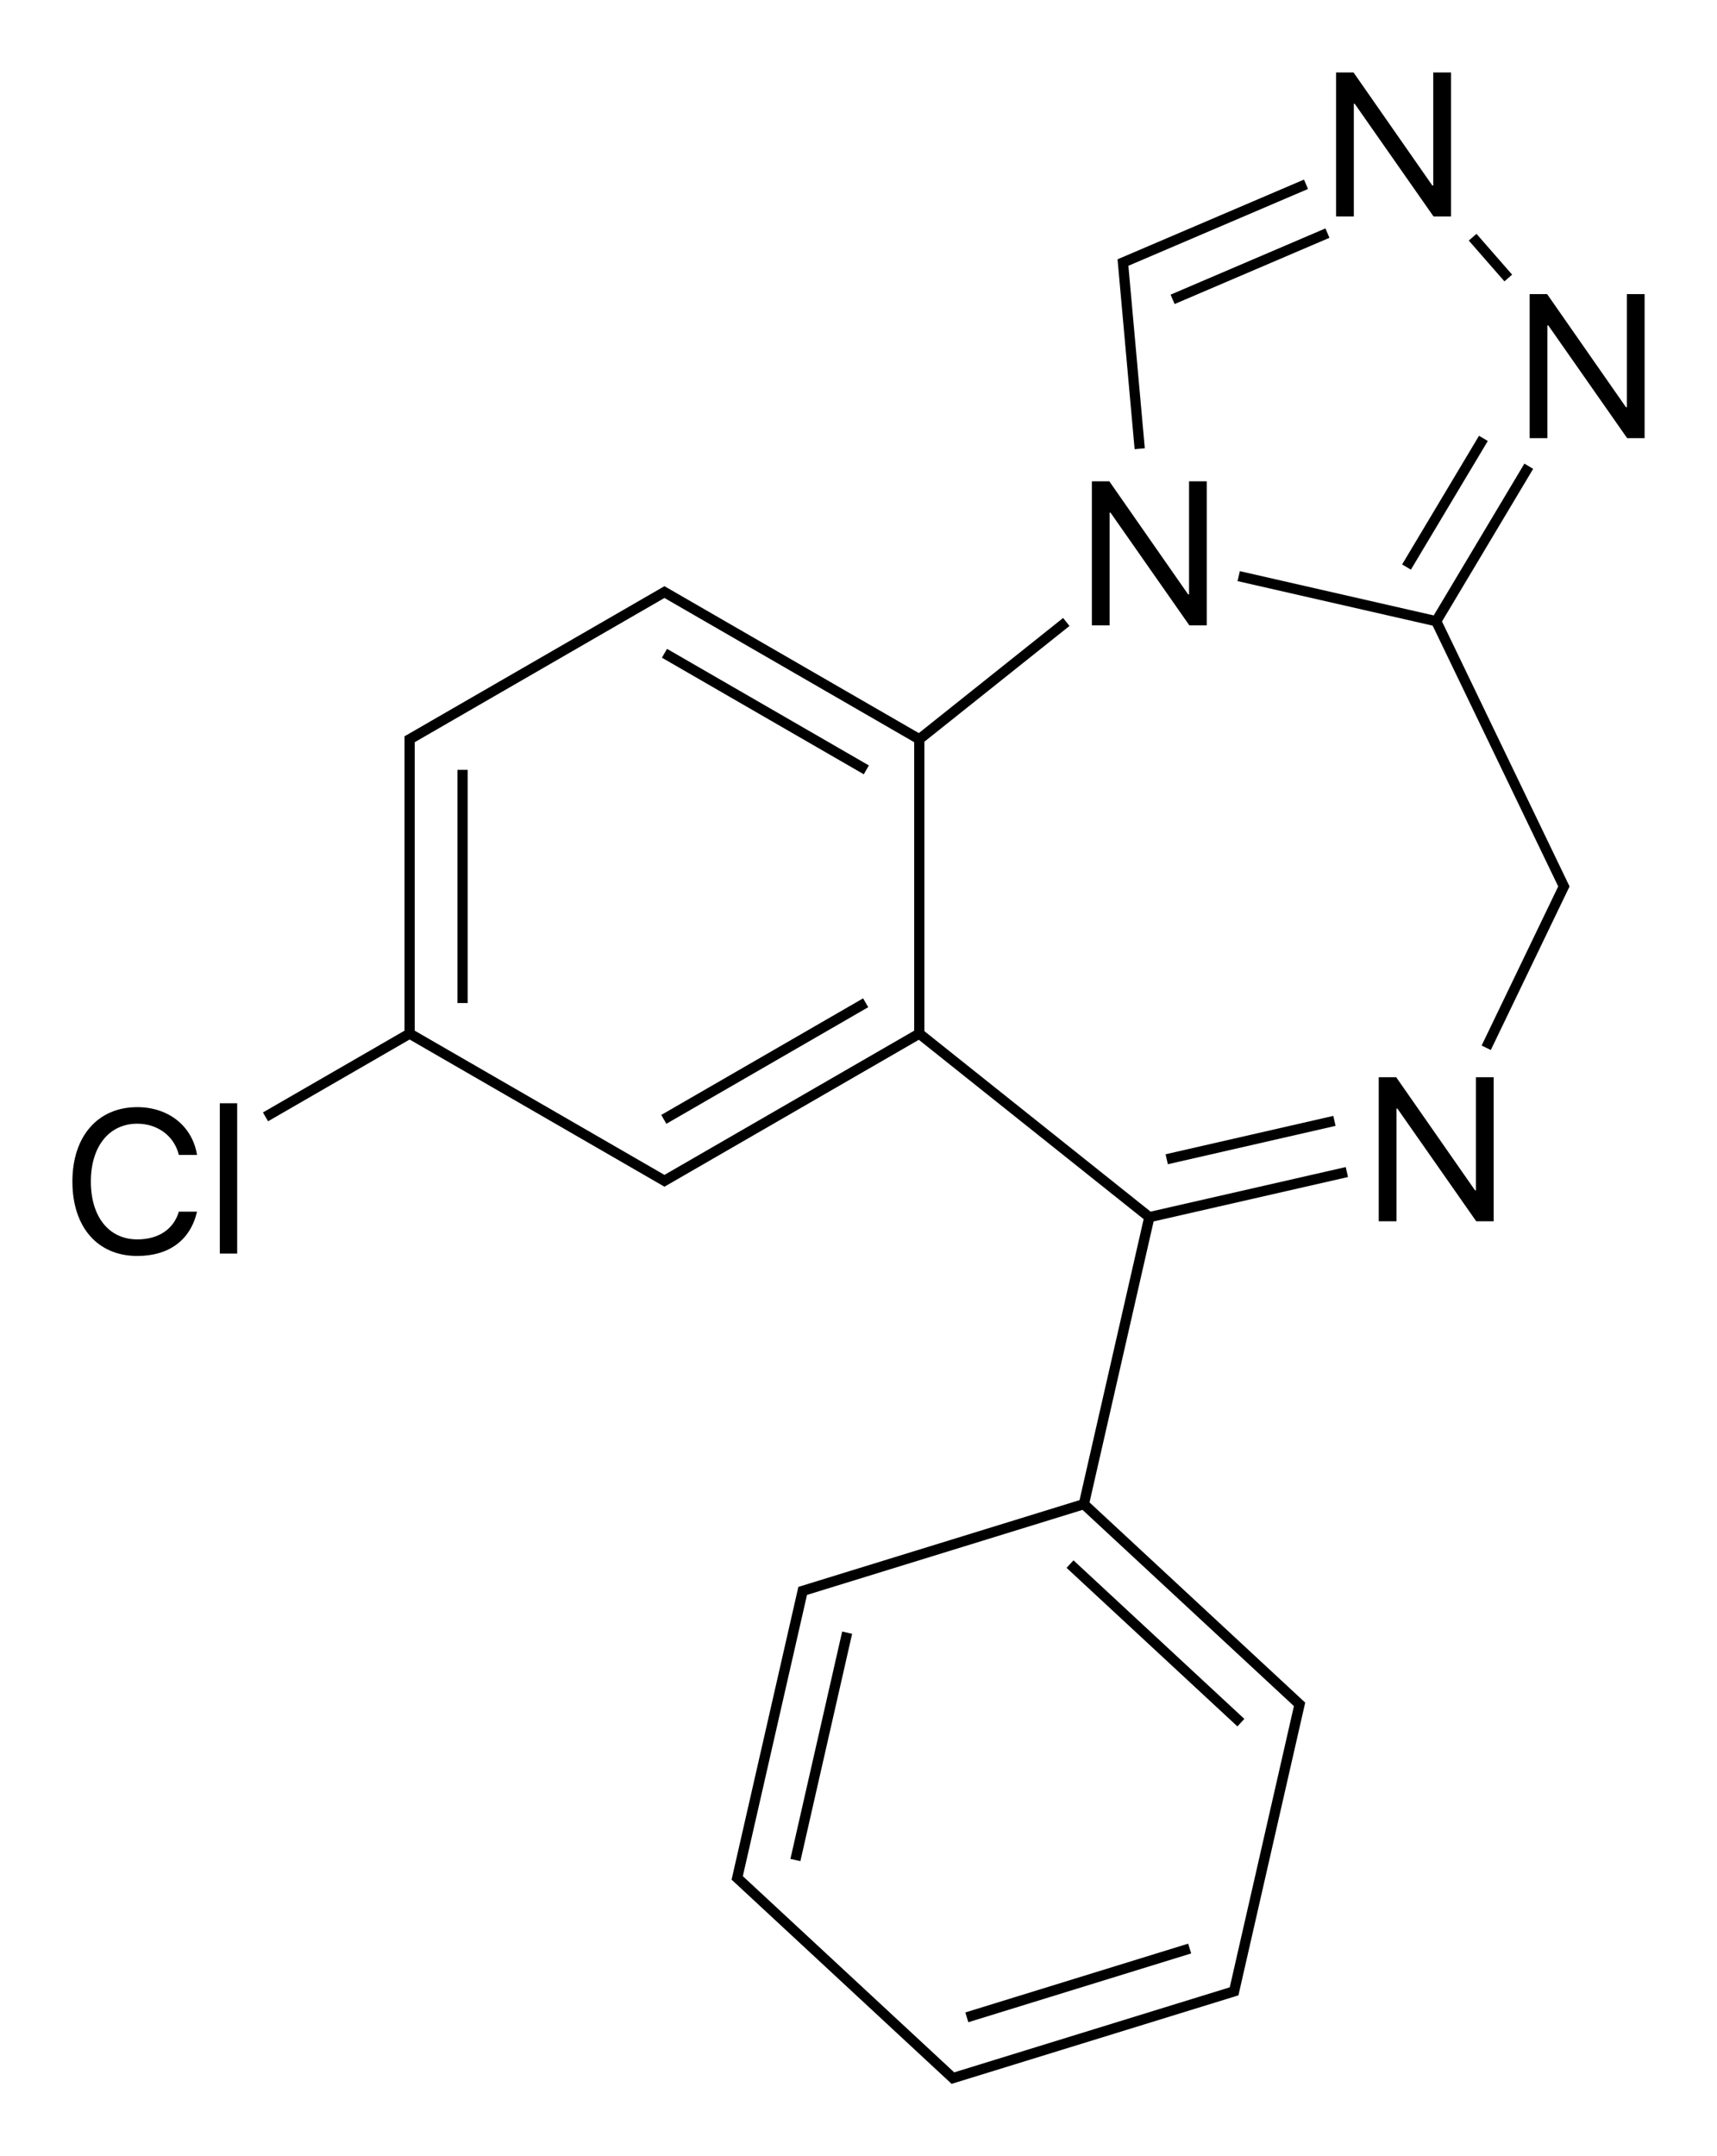 <?xml version="1.0" encoding="iso-8859-1"?>
<!-- Generator: Adobe Illustrator 19.1.0, SVG Export Plug-In . SVG Version: 6.00 Build 0)  -->
<svg version="1.1" id="&#x421;&#x43B;&#x43E;&#x439;_1"
	 xmlns="http://www.w3.org/2000/svg" xmlns:xlink="http://www.w3.org/1999/xlink" x="0px" y="0px" viewBox="0 0 336.104 421.937"
	 style="enable-background:new 0 0 336.104 421.937;" xml:space="preserve">
<g>
	<rect x="127.01" y="138.234" transform="matrix(-0.866 -0.5 0.5 -0.866 209.958 334.726)" width="45.628" height="2"/>
	<rect x="89.552" y="150.641" width="2" height="45.628"/>
	<polygon points="222.103,87.896 224.095,87.718 220.996,53.277 220.996,53.277 220.881,52.008 222.052,51.508 222.052,51.508 
		256.043,36.979 255.258,35.14 221.267,49.668 219.428,50.454 218.76,50.738 218.824,51.463 	"/>
	<rect x="148.824" y="184.862" transform="matrix(-0.5 -0.866 0.866 -0.5 44.763 441.212)" width="2" height="45.628"/>
	<rect x="228.072" y="51.074" transform="matrix(-0.919 0.393 -0.393 -0.919 489.91 3.839)" width="32.98" height="2"/>
	<rect x="268.162" y="97.508" transform="matrix(-0.513 0.858 -0.858 -0.513 512.464 -93.767)" width="29.345" height="2"/>
	<path d="M263.872,230.318l-0.444-1.95l-36.716,8.38l-1.481,0.338l-1.187-0.947l-43.093-34.366v-56.637l1.187-0.947l0,0
		l27.216-21.704l-1.247-1.563l-27.216,21.704l-1.03,0.822l-47.561-27.459l0,0l-1.732-1l-0.5-0.288l-0.5,0.288l-1.732,1l0,0
		l-48.151,27.8l-0.5,0.287v0.579l0,55.6v1.423l-1.232,0.711l0,0l-26.48,15.288l0.999,1.733l26.479-15.288v0l1.233-0.712
		l49.383,28.512l0.5,0.288l0.5-0.288l48.151-27.8l0,0l1.142-0.659l1.031,0.822l42.979,34.274l-12.232,53.594h0l-0.316,1.387
		l-52.578,16.218v0l-1.911,0.59l-0.552,0.169l-0.129,0.564l-0.445,1.95l-12.372,54.206l-0.128,0.562l0.422,0.393l1.466,1.36
		l39.292,36.457l0,0l1.466,1.36l0.422,0.394l0.553-0.171l53.13-16.388v0l1.911-0.59l0.552-0.169l0.129-0.564l12.372-54.206
		l0.445-1.95l0.128-0.562l-0.422-0.393l-41.801-38.786l0.317-1.387h0l12.232-53.593L263.872,230.318z M178.95,201.678l-1.232,0.711
		v0L130.067,229.9l-48.883-28.223l0-55.023v-1.423l47.65-27.511l0,0l1.233-0.712l1.233,0.712l0,0l47.65,27.511V201.678z
		 M253.286,333.842l-0.317,1.387h0l-11.927,52.256h0l-0.316,1.387l-53.938,16.638l-40.334-37.424l0,0l-1.043-0.968l12.56-55.03
		l53.938-16.638L253.286,333.842z"/>
	<rect x="228.09" y="221.981" transform="matrix(-0.975 0.223 -0.223 -0.975 533.331 385.871)" width="33.675" height="2"/>
	<rect x="286.433" y="49.424" transform="matrix(0.658 0.753 -0.753 0.658 137.765 -202.449)" width="10.602" height="2"/>
	<rect x="203.412" y="320.513" transform="matrix(-0.733 -0.68 0.68 -0.733 173.376 711.072)" width="45.628" height="2"/>
	<rect x="159.825" y="318.873" transform="matrix(-0.975 -0.222 0.222 -0.975 241.715 710.565)" width="2" height="45.628"/>
	<rect x="209.996" y="365.425" transform="matrix(-0.295 -0.956 0.956 -0.295 -97.844 704.257)" width="2" height="45.628"/>
	<polygon points="217.21,100.314 217.386,100.314 232.815,122.365 236.233,122.365 236.233,94.181 232.757,94.181 232.757,116.31 
		232.581,116.31 217.151,94.181 213.733,94.181 213.733,122.365 217.21,122.365 	"/>
	<path d="M26.867,219.883c4.023,0,7.246,2.422,8.145,6.113h3.555c-0.898-5.625-5.566-9.355-11.699-9.355
		c-7.715,0-12.695,5.703-12.695,14.551c0,8.926,4.922,14.57,12.695,14.57c6.23,0,10.41-3.105,11.699-8.672h-3.555
		c-1.016,3.438-3.984,5.43-8.125,5.43c-5.566,0-9.102-4.414-9.102-11.328C17.785,224.336,21.359,219.883,26.867,219.883z"/>
	<rect x="43.031" y="215.879" width="3.398" height="29.414"/>
	<polygon points="265.012,20.308 265.188,20.308 280.617,42.359 284.035,42.359 284.035,14.175 280.559,14.175 280.559,36.304 
		280.383,36.304 264.953,14.175 261.535,14.175 261.535,42.359 265.012,42.359 	"/>
	<polygon points="306.164,171.219 306.164,171.219 282.908,122.927 282.274,121.61 283.023,120.355 300.119,91.743 298.402,90.717 
		281.306,119.33 280.653,120.423 242.695,111.759 242.251,113.709 280.447,122.427 305.021,173.455 290.027,204.59 291.829,205.459 
		306.164,175.691 307.032,173.89 307.241,173.455 307.032,173.021 	"/>
	<polygon points="318.456,57.552 318.456,79.681 318.28,79.681 302.85,57.552 299.432,57.552 299.432,85.736 302.909,85.736 
		302.909,63.685 303.085,63.685 318.514,85.736 321.932,85.736 321.932,57.552 	"/>
	<polygon points="288.913,232.919 288.737,232.919 273.307,210.79 269.889,210.79 269.889,238.974 273.366,238.974 273.366,216.923 
		273.541,216.923 288.971,238.974 292.389,238.974 292.389,210.79 288.913,210.79 	"/>
</g>
</svg>
